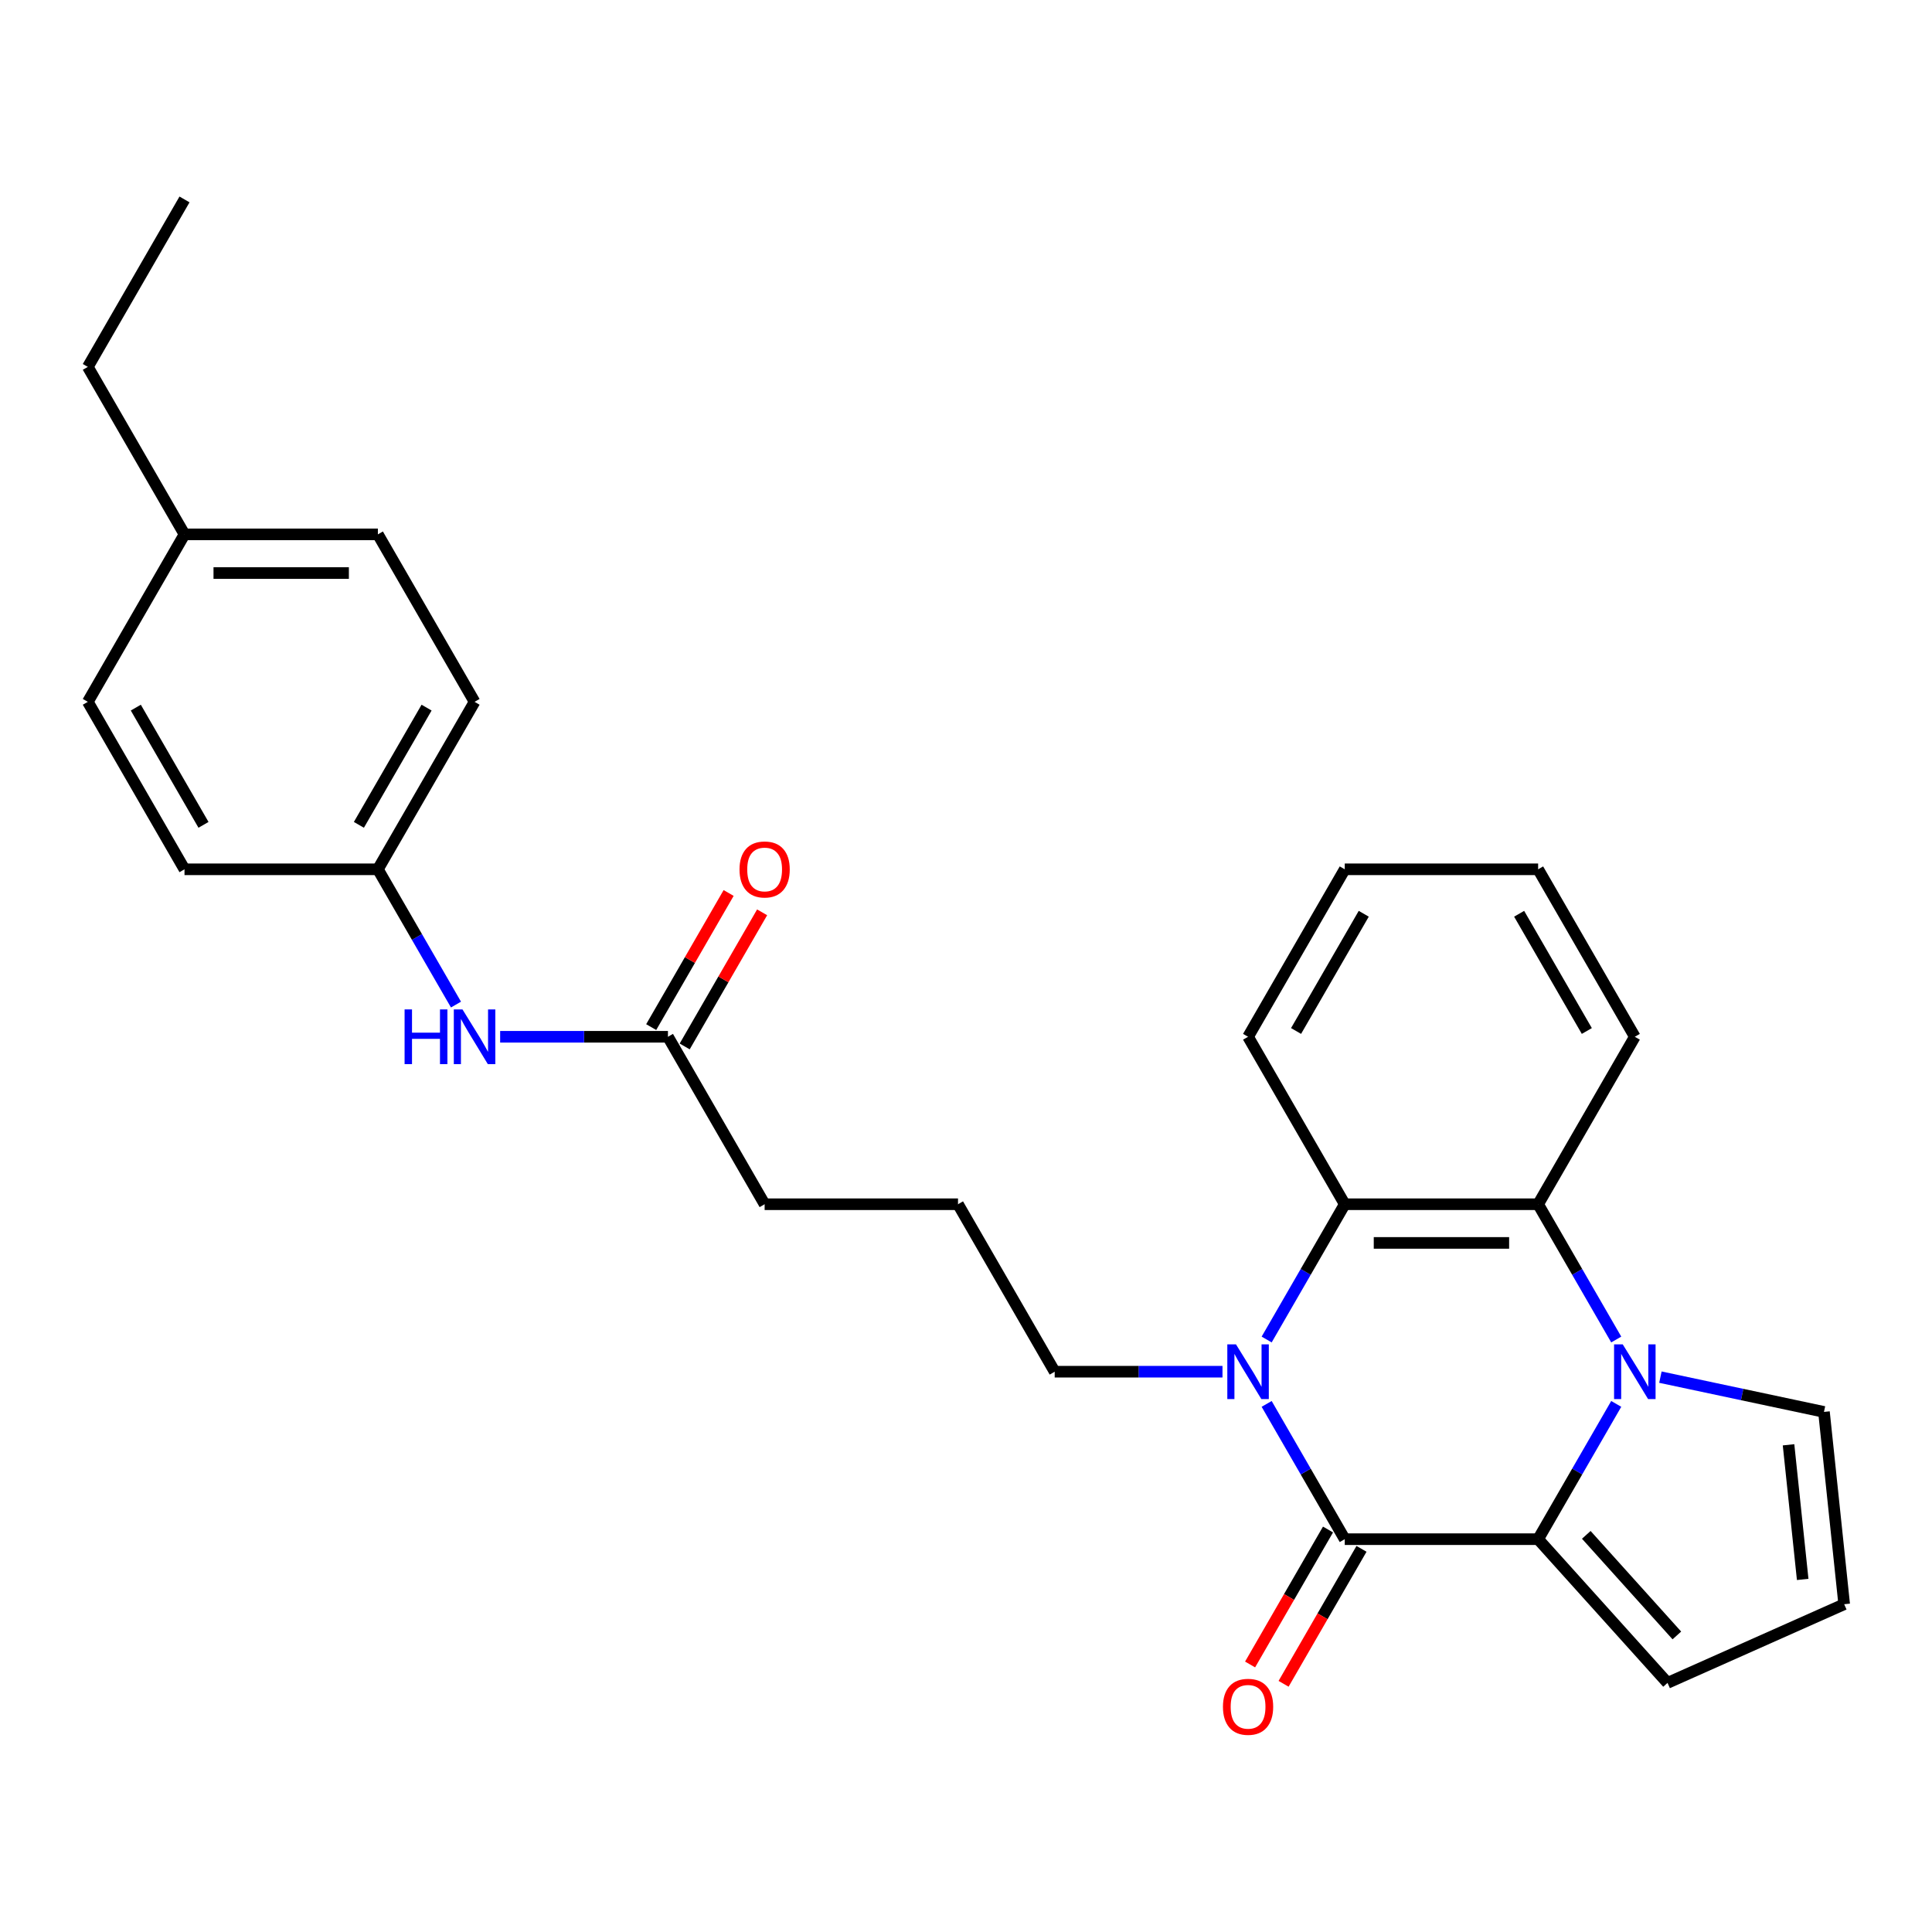 <?xml version='1.0' encoding='iso-8859-1'?>
<svg version='1.1' baseProfile='full'
              xmlns='http://www.w3.org/2000/svg'
                      xmlns:rdkit='http://www.rdkit.org/xml'
                      xmlns:xlink='http://www.w3.org/1999/xlink'
                  xml:space='preserve'
width='1000px' height='1000px' viewBox='0 0 1000 1000'>
<!-- END OF HEADER -->
<rect style='opacity:1.0;fill:#FFFFFF;stroke:none' width='1000' height='1000' x='0' y='0'> </rect>
<path class='bond-1' d='M 836.56,726.656 L 816.347,761.665' style='fill:none;fill-rule:evenodd;stroke:#0000FF;stroke-width:6px;stroke-linecap:butt;stroke-linejoin:miter;stroke-opacity:1' />
<path class='bond-1' d='M 816.347,761.665 L 796.134,796.675' style='fill:none;fill-rule:evenodd;stroke:#000000;stroke-width:6px;stroke-linecap:butt;stroke-linejoin:miter;stroke-opacity:1' />
<path class='bond-3' d='M 836.56,693.331 L 816.347,658.322' style='fill:none;fill-rule:evenodd;stroke:#0000FF;stroke-width:6px;stroke-linecap:butt;stroke-linejoin:miter;stroke-opacity:1' />
<path class='bond-3' d='M 816.347,658.322 L 796.134,623.312' style='fill:none;fill-rule:evenodd;stroke:#000000;stroke-width:6px;stroke-linecap:butt;stroke-linejoin:miter;stroke-opacity:1' />
<path class='bond-5' d='M 859.422,712.808 L 901.753,721.806' style='fill:none;fill-rule:evenodd;stroke:#0000FF;stroke-width:6px;stroke-linecap:butt;stroke-linejoin:miter;stroke-opacity:1' />
<path class='bond-5' d='M 901.753,721.806 L 944.083,730.804' style='fill:none;fill-rule:evenodd;stroke:#000000;stroke-width:6px;stroke-linecap:butt;stroke-linejoin:miter;stroke-opacity:1' />
<path class='bond-0' d='M 696.044,796.675 L 796.134,796.675' style='fill:none;fill-rule:evenodd;stroke:#000000;stroke-width:6px;stroke-linecap:butt;stroke-linejoin:miter;stroke-opacity:1' />
<path class='bond-7' d='M 687.376,791.67 L 667.209,826.599' style='fill:none;fill-rule:evenodd;stroke:#000000;stroke-width:6px;stroke-linecap:butt;stroke-linejoin:miter;stroke-opacity:1' />
<path class='bond-7' d='M 667.209,826.599 L 647.043,861.529' style='fill:none;fill-rule:evenodd;stroke:#FF0000;stroke-width:6px;stroke-linecap:butt;stroke-linejoin:miter;stroke-opacity:1' />
<path class='bond-7' d='M 704.712,801.679 L 684.545,836.608' style='fill:none;fill-rule:evenodd;stroke:#000000;stroke-width:6px;stroke-linecap:butt;stroke-linejoin:miter;stroke-opacity:1' />
<path class='bond-7' d='M 684.545,836.608 L 664.379,871.538' style='fill:none;fill-rule:evenodd;stroke:#FF0000;stroke-width:6px;stroke-linecap:butt;stroke-linejoin:miter;stroke-opacity:1' />
<path class='bond-28' d='M 696.044,796.675 L 675.831,761.665' style='fill:none;fill-rule:evenodd;stroke:#000000;stroke-width:6px;stroke-linecap:butt;stroke-linejoin:miter;stroke-opacity:1' />
<path class='bond-28' d='M 675.831,761.665 L 655.618,726.656' style='fill:none;fill-rule:evenodd;stroke:#0000FF;stroke-width:6px;stroke-linecap:butt;stroke-linejoin:miter;stroke-opacity:1' />
<path class='bond-6' d='M 796.134,796.675 L 863.108,871.056' style='fill:none;fill-rule:evenodd;stroke:#000000;stroke-width:6px;stroke-linecap:butt;stroke-linejoin:miter;stroke-opacity:1' />
<path class='bond-6' d='M 821.057,794.437 L 867.938,846.504' style='fill:none;fill-rule:evenodd;stroke:#000000;stroke-width:6px;stroke-linecap:butt;stroke-linejoin:miter;stroke-opacity:1' />
<path class='bond-2' d='M 655.618,693.331 L 675.831,658.322' style='fill:none;fill-rule:evenodd;stroke:#0000FF;stroke-width:6px;stroke-linecap:butt;stroke-linejoin:miter;stroke-opacity:1' />
<path class='bond-2' d='M 675.831,658.322 L 696.044,623.312' style='fill:none;fill-rule:evenodd;stroke:#000000;stroke-width:6px;stroke-linecap:butt;stroke-linejoin:miter;stroke-opacity:1' />
<path class='bond-12' d='M 632.756,709.994 L 589.332,709.994' style='fill:none;fill-rule:evenodd;stroke:#0000FF;stroke-width:6px;stroke-linecap:butt;stroke-linejoin:miter;stroke-opacity:1' />
<path class='bond-12' d='M 589.332,709.994 L 545.908,709.994' style='fill:none;fill-rule:evenodd;stroke:#000000;stroke-width:6px;stroke-linecap:butt;stroke-linejoin:miter;stroke-opacity:1' />
<path class='bond-4' d='M 796.134,623.312 L 696.044,623.312' style='fill:none;fill-rule:evenodd;stroke:#000000;stroke-width:6px;stroke-linecap:butt;stroke-linejoin:miter;stroke-opacity:1' />
<path class='bond-4' d='M 781.121,643.331 L 711.057,643.331' style='fill:none;fill-rule:evenodd;stroke:#000000;stroke-width:6px;stroke-linecap:butt;stroke-linejoin:miter;stroke-opacity:1' />
<path class='bond-15' d='M 796.134,623.312 L 846.18,536.631' style='fill:none;fill-rule:evenodd;stroke:#000000;stroke-width:6px;stroke-linecap:butt;stroke-linejoin:miter;stroke-opacity:1' />
<path class='bond-16' d='M 696.044,623.312 L 645.998,536.631' style='fill:none;fill-rule:evenodd;stroke:#000000;stroke-width:6px;stroke-linecap:butt;stroke-linejoin:miter;stroke-opacity:1' />
<path class='bond-9' d='M 944.083,730.804 L 954.545,830.346' style='fill:none;fill-rule:evenodd;stroke:#000000;stroke-width:6px;stroke-linecap:butt;stroke-linejoin:miter;stroke-opacity:1' />
<path class='bond-9' d='M 925.744,747.827 L 933.068,817.507' style='fill:none;fill-rule:evenodd;stroke:#000000;stroke-width:6px;stroke-linecap:butt;stroke-linejoin:miter;stroke-opacity:1' />
<path class='bond-27' d='M 863.108,871.056 L 954.545,830.346' style='fill:none;fill-rule:evenodd;stroke:#000000;stroke-width:6px;stroke-linecap:butt;stroke-linejoin:miter;stroke-opacity:1' />
<path class='bond-8' d='M 345.726,536.631 L 395.772,623.312' style='fill:none;fill-rule:evenodd;stroke:#000000;stroke-width:6px;stroke-linecap:butt;stroke-linejoin:miter;stroke-opacity:1' />
<path class='bond-10' d='M 345.726,536.631 L 302.302,536.631' style='fill:none;fill-rule:evenodd;stroke:#000000;stroke-width:6px;stroke-linecap:butt;stroke-linejoin:miter;stroke-opacity:1' />
<path class='bond-10' d='M 302.302,536.631 L 258.878,536.631' style='fill:none;fill-rule:evenodd;stroke:#0000FF;stroke-width:6px;stroke-linecap:butt;stroke-linejoin:miter;stroke-opacity:1' />
<path class='bond-11' d='M 354.395,541.636 L 374.434,506.927' style='fill:none;fill-rule:evenodd;stroke:#000000;stroke-width:6px;stroke-linecap:butt;stroke-linejoin:miter;stroke-opacity:1' />
<path class='bond-11' d='M 374.434,506.927 L 394.474,472.217' style='fill:none;fill-rule:evenodd;stroke:#FF0000;stroke-width:6px;stroke-linecap:butt;stroke-linejoin:miter;stroke-opacity:1' />
<path class='bond-11' d='M 337.058,531.627 L 357.098,496.918' style='fill:none;fill-rule:evenodd;stroke:#000000;stroke-width:6px;stroke-linecap:butt;stroke-linejoin:miter;stroke-opacity:1' />
<path class='bond-11' d='M 357.098,496.918 L 377.137,462.208' style='fill:none;fill-rule:evenodd;stroke:#FF0000;stroke-width:6px;stroke-linecap:butt;stroke-linejoin:miter;stroke-opacity:1' />
<path class='bond-13' d='M 236.016,519.969 L 215.803,484.96' style='fill:none;fill-rule:evenodd;stroke:#0000FF;stroke-width:6px;stroke-linecap:butt;stroke-linejoin:miter;stroke-opacity:1' />
<path class='bond-13' d='M 215.803,484.96 L 195.591,449.95' style='fill:none;fill-rule:evenodd;stroke:#000000;stroke-width:6px;stroke-linecap:butt;stroke-linejoin:miter;stroke-opacity:1' />
<path class='bond-21' d='M 545.908,709.994 L 495.862,623.312' style='fill:none;fill-rule:evenodd;stroke:#000000;stroke-width:6px;stroke-linecap:butt;stroke-linejoin:miter;stroke-opacity:1' />
<path class='bond-17' d='M 195.591,449.95 L 95.5,449.95' style='fill:none;fill-rule:evenodd;stroke:#000000;stroke-width:6px;stroke-linecap:butt;stroke-linejoin:miter;stroke-opacity:1' />
<path class='bond-18' d='M 195.591,449.95 L 245.636,363.269' style='fill:none;fill-rule:evenodd;stroke:#000000;stroke-width:6px;stroke-linecap:butt;stroke-linejoin:miter;stroke-opacity:1' />
<path class='bond-18' d='M 185.761,426.939 L 220.793,366.262' style='fill:none;fill-rule:evenodd;stroke:#000000;stroke-width:6px;stroke-linecap:butt;stroke-linejoin:miter;stroke-opacity:1' />
<path class='bond-14' d='M 95.5,276.588 L 195.591,276.588' style='fill:none;fill-rule:evenodd;stroke:#000000;stroke-width:6px;stroke-linecap:butt;stroke-linejoin:miter;stroke-opacity:1' />
<path class='bond-14' d='M 110.513,296.606 L 180.577,296.606' style='fill:none;fill-rule:evenodd;stroke:#000000;stroke-width:6px;stroke-linecap:butt;stroke-linejoin:miter;stroke-opacity:1' />
<path class='bond-23' d='M 95.5,276.588 L 45.455,189.907' style='fill:none;fill-rule:evenodd;stroke:#000000;stroke-width:6px;stroke-linecap:butt;stroke-linejoin:miter;stroke-opacity:1' />
<path class='bond-30' d='M 95.5,276.588 L 45.455,363.269' style='fill:none;fill-rule:evenodd;stroke:#000000;stroke-width:6px;stroke-linecap:butt;stroke-linejoin:miter;stroke-opacity:1' />
<path class='bond-25' d='M 846.18,536.631 L 796.134,449.95' style='fill:none;fill-rule:evenodd;stroke:#000000;stroke-width:6px;stroke-linecap:butt;stroke-linejoin:miter;stroke-opacity:1' />
<path class='bond-25' d='M 821.337,533.638 L 786.305,472.962' style='fill:none;fill-rule:evenodd;stroke:#000000;stroke-width:6px;stroke-linecap:butt;stroke-linejoin:miter;stroke-opacity:1' />
<path class='bond-29' d='M 645.998,536.631 L 696.044,449.95' style='fill:none;fill-rule:evenodd;stroke:#000000;stroke-width:6px;stroke-linecap:butt;stroke-linejoin:miter;stroke-opacity:1' />
<path class='bond-29' d='M 670.841,533.638 L 705.873,472.962' style='fill:none;fill-rule:evenodd;stroke:#000000;stroke-width:6px;stroke-linecap:butt;stroke-linejoin:miter;stroke-opacity:1' />
<path class='bond-19' d='M 95.5,449.95 L 45.455,363.269' style='fill:none;fill-rule:evenodd;stroke:#000000;stroke-width:6px;stroke-linecap:butt;stroke-linejoin:miter;stroke-opacity:1' />
<path class='bond-19' d='M 105.329,426.939 L 70.298,366.262' style='fill:none;fill-rule:evenodd;stroke:#000000;stroke-width:6px;stroke-linecap:butt;stroke-linejoin:miter;stroke-opacity:1' />
<path class='bond-20' d='M 245.636,363.269 L 195.591,276.588' style='fill:none;fill-rule:evenodd;stroke:#000000;stroke-width:6px;stroke-linecap:butt;stroke-linejoin:miter;stroke-opacity:1' />
<path class='bond-22' d='M 495.862,623.312 L 395.772,623.312' style='fill:none;fill-rule:evenodd;stroke:#000000;stroke-width:6px;stroke-linecap:butt;stroke-linejoin:miter;stroke-opacity:1' />
<path class='bond-26' d='M 45.455,189.907 L 95.5,103.226' style='fill:none;fill-rule:evenodd;stroke:#000000;stroke-width:6px;stroke-linecap:butt;stroke-linejoin:miter;stroke-opacity:1' />
<path class='bond-24' d='M 696.044,449.95 L 796.134,449.95' style='fill:none;fill-rule:evenodd;stroke:#000000;stroke-width:6px;stroke-linecap:butt;stroke-linejoin:miter;stroke-opacity:1' />
<path  class='atom-0' d='M 839.92 695.834
L 849.2 710.834
Q 850.12 712.314, 851.6 714.994
Q 853.08 717.674, 853.16 717.834
L 853.16 695.834
L 856.92 695.834
L 856.92 724.154
L 853.04 724.154
L 843.08 707.754
Q 841.92 705.834, 840.68 703.634
Q 839.48 701.434, 839.12 700.754
L 839.12 724.154
L 835.44 724.154
L 835.44 695.834
L 839.92 695.834
' fill='#0000FF'/>
<path  class='atom-3' d='M 639.738 695.834
L 649.018 710.834
Q 649.938 712.314, 651.418 714.994
Q 652.898 717.674, 652.978 717.834
L 652.978 695.834
L 656.738 695.834
L 656.738 724.154
L 652.858 724.154
L 642.898 707.754
Q 641.738 705.834, 640.498 703.634
Q 639.298 701.434, 638.938 700.754
L 638.938 724.154
L 635.258 724.154
L 635.258 695.834
L 639.738 695.834
' fill='#0000FF'/>
<path  class='atom-8' d='M 632.998 883.436
Q 632.998 876.636, 636.358 872.836
Q 639.718 869.036, 645.998 869.036
Q 652.278 869.036, 655.638 872.836
Q 658.998 876.636, 658.998 883.436
Q 658.998 890.316, 655.598 894.236
Q 652.198 898.116, 645.998 898.116
Q 639.758 898.116, 636.358 894.236
Q 632.998 890.356, 632.998 883.436
M 645.998 894.916
Q 650.318 894.916, 652.638 892.036
Q 654.998 889.116, 654.998 883.436
Q 654.998 877.876, 652.638 875.076
Q 650.318 872.236, 645.998 872.236
Q 641.678 872.236, 639.318 875.036
Q 636.998 877.836, 636.998 883.436
Q 636.998 889.156, 639.318 892.036
Q 641.678 894.916, 645.998 894.916
' fill='#FF0000'/>
<path  class='atom-11' d='M 209.416 522.471
L 213.256 522.471
L 213.256 534.511
L 227.736 534.511
L 227.736 522.471
L 231.576 522.471
L 231.576 550.791
L 227.736 550.791
L 227.736 537.711
L 213.256 537.711
L 213.256 550.791
L 209.416 550.791
L 209.416 522.471
' fill='#0000FF'/>
<path  class='atom-11' d='M 239.376 522.471
L 248.656 537.471
Q 249.576 538.951, 251.056 541.631
Q 252.536 544.311, 252.616 544.471
L 252.616 522.471
L 256.376 522.471
L 256.376 550.791
L 252.496 550.791
L 242.536 534.391
Q 241.376 532.471, 240.136 530.271
Q 238.936 528.071, 238.576 527.391
L 238.576 550.791
L 234.896 550.791
L 234.896 522.471
L 239.376 522.471
' fill='#0000FF'/>
<path  class='atom-12' d='M 382.772 450.03
Q 382.772 443.23, 386.132 439.43
Q 389.492 435.63, 395.772 435.63
Q 402.052 435.63, 405.412 439.43
Q 408.772 443.23, 408.772 450.03
Q 408.772 456.91, 405.372 460.83
Q 401.972 464.71, 395.772 464.71
Q 389.532 464.71, 386.132 460.83
Q 382.772 456.95, 382.772 450.03
M 395.772 461.51
Q 400.092 461.51, 402.412 458.63
Q 404.772 455.71, 404.772 450.03
Q 404.772 444.47, 402.412 441.67
Q 400.092 438.83, 395.772 438.83
Q 391.452 438.83, 389.092 441.63
Q 386.772 444.43, 386.772 450.03
Q 386.772 455.75, 389.092 458.63
Q 391.452 461.51, 395.772 461.51
' fill='#FF0000'/>
</svg>

